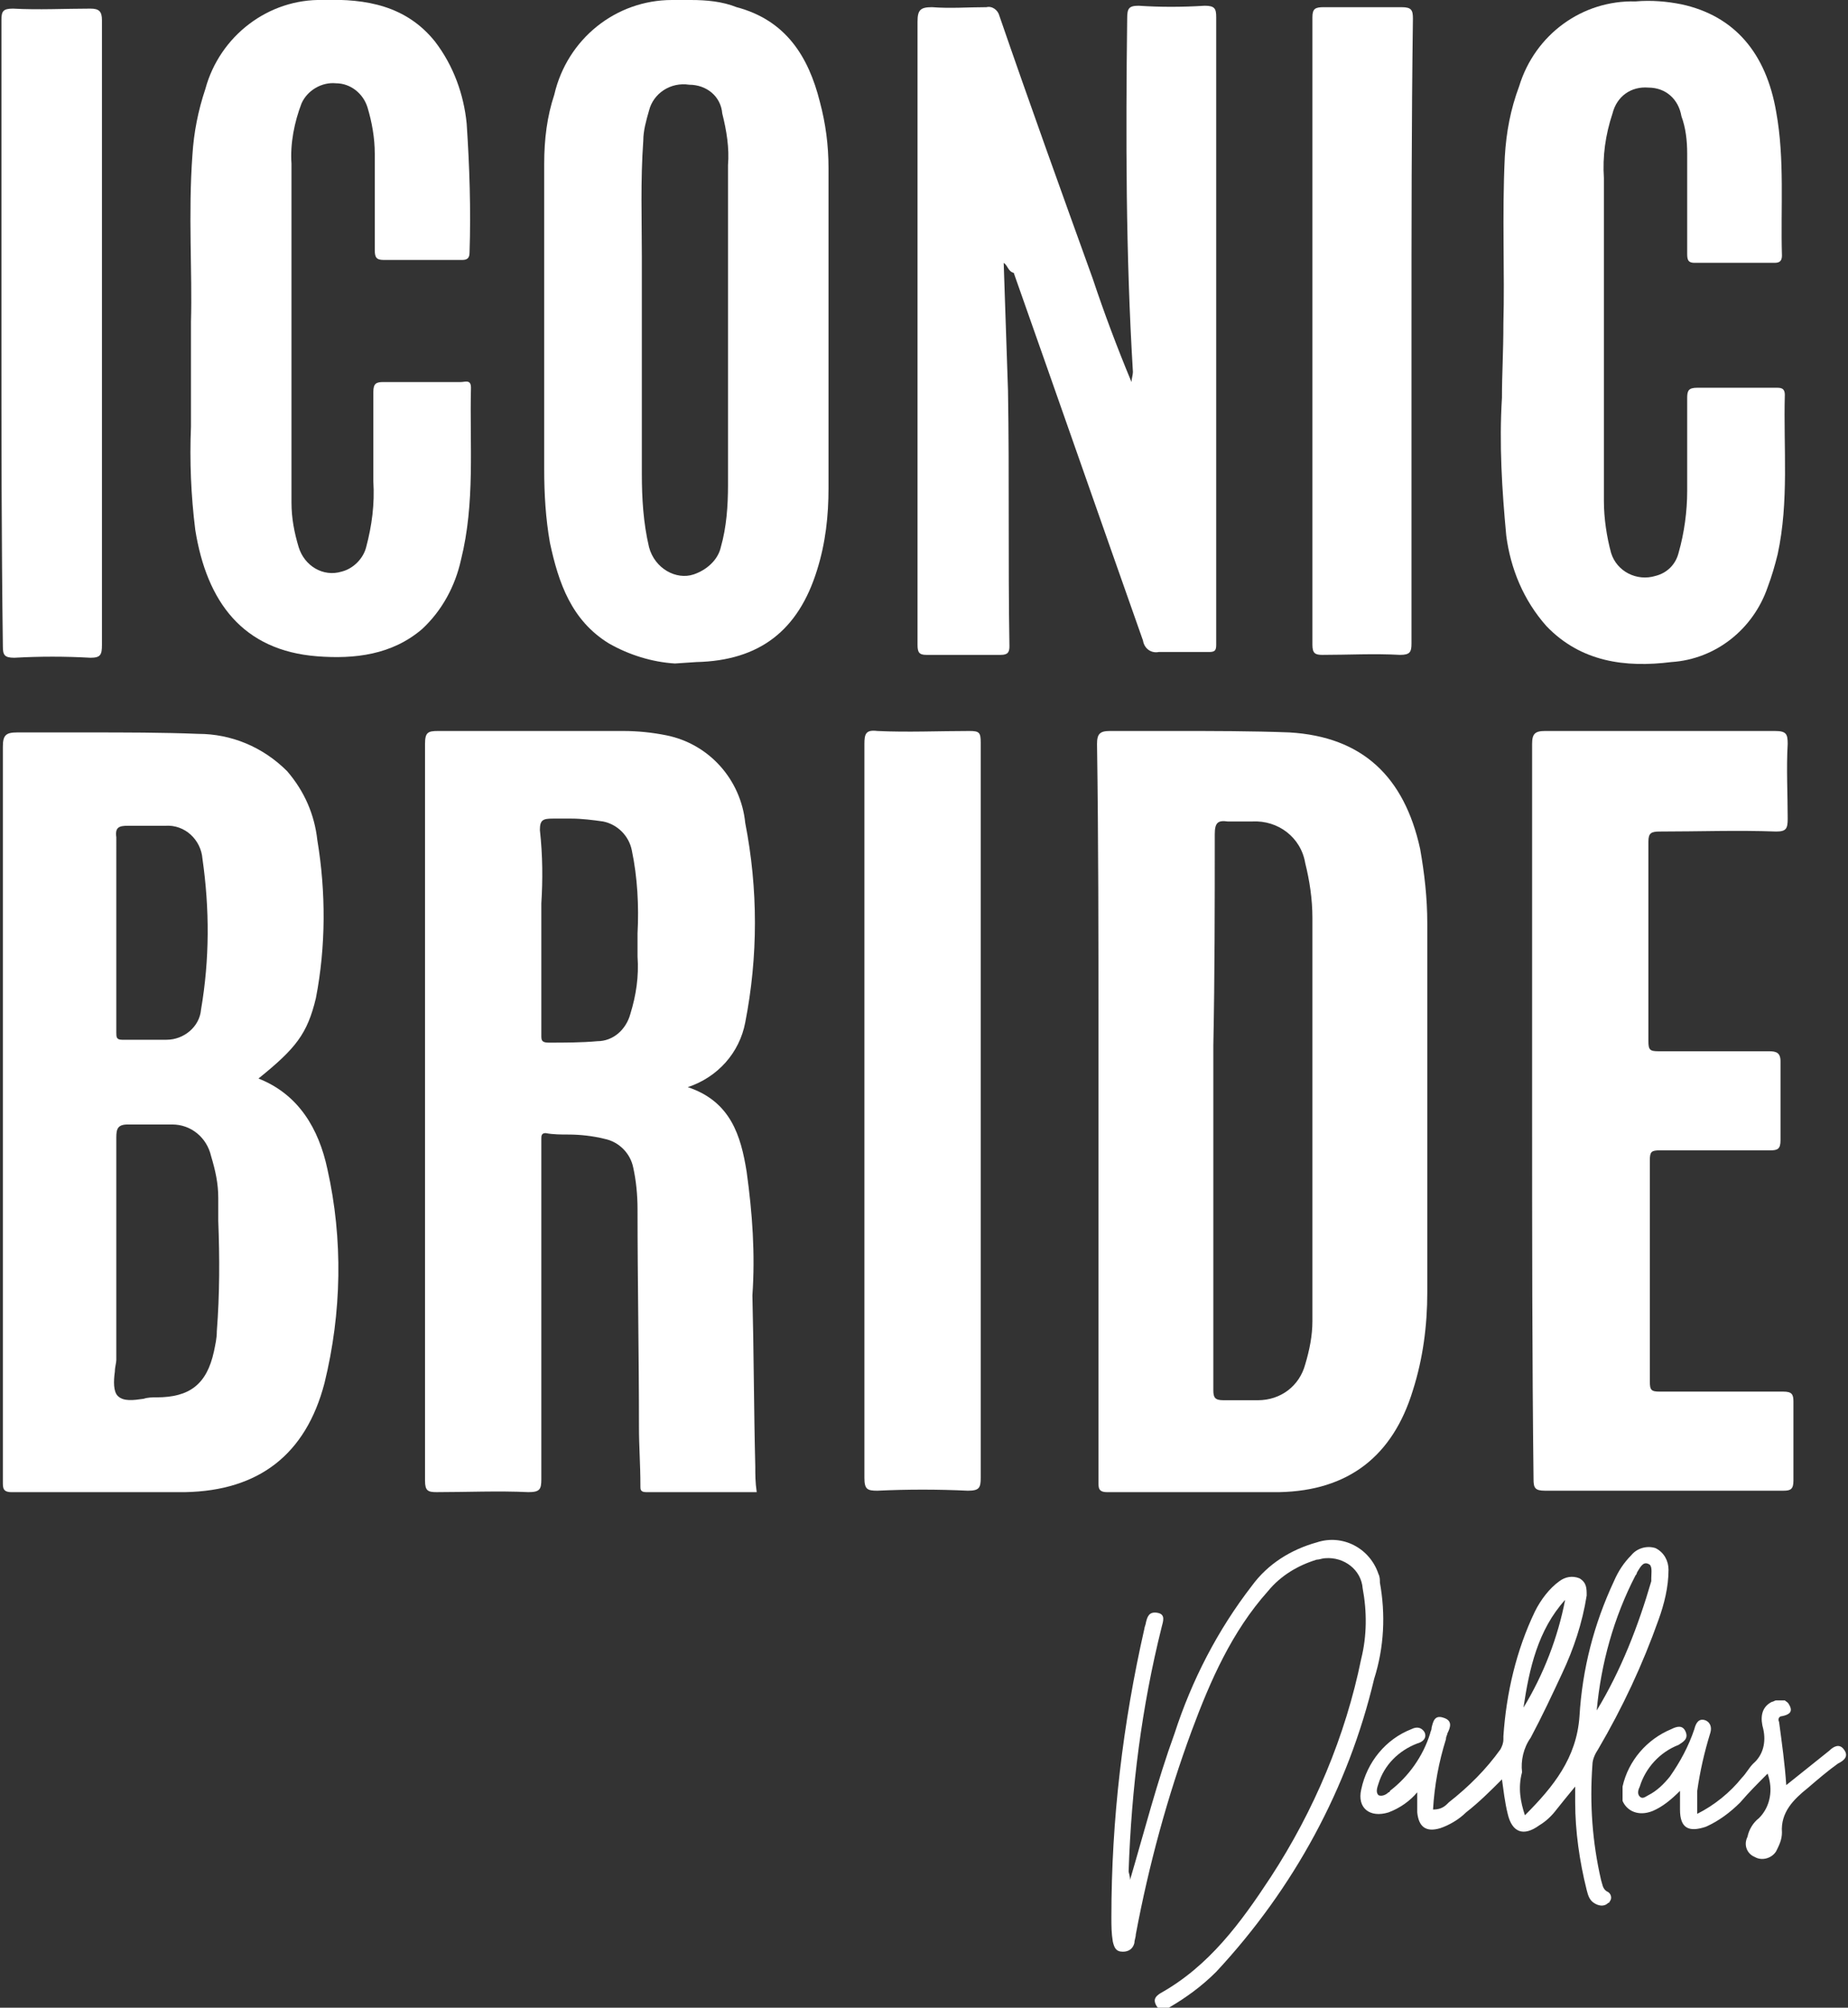 <?xml version="1.0" encoding="utf-8"?>
<!-- Generator: Adobe Illustrator 25.1.0, SVG Export Plug-In . SVG Version: 6.00 Build 0)  -->
<svg version="1.1" id="Layer_1" xmlns="http://www.w3.org/2000/svg" xmlns:xlink="http://www.w3.org/1999/xlink" x="0px" y="0px"
	 viewBox="0 0 128.7 139.8" style="enable-background:new 0 0 128.7 139.8;" xml:space="preserve">
<rect x="0" y="0" width="128.7" height="139.8" fill="#333333" stroke="none"/>
<style type="text/css">
	.st0{fill-rule:evenodd;clip-rule:evenodd;fill:#FFFFFF;}
</style>
<g id="logo-footer">
	<path id="Combined-Shape" class="st0" d="M18,75.1c2.8,1.1,4.2,3.5,4.8,6.3c1.1,4.9,1,10-0.2,14.9c-1.3,5-4.6,7.5-9.7,7.6
		c-2.2,0-4.5,0-6.7,0l0,0c-1.8,0-3.6,0-5.4,0c-0.6,0-0.6-0.3-0.6-0.7v-0.1c0-4.7,0-9.3,0-14c0-0.9,0-1.9,0-2.8c0-2.2,0-4.5,0-6.7
		c0-9.2,0-18.4,0-27.6c0-0.8,0.2-1,1-1c1.6,0,3.3,0,4.9,0c2.6,0,5.2,0,7.7,0.1c2.3,0,4.5,0.9,6.2,2.6c1.2,1.4,1.9,3,2.1,4.8
		c0.6,3.6,0.6,7.4-0.1,11C21.4,72,20.6,73,18,75.1z M8.1,63c0,0.6,0,1.3,0,1.9c0,0.5,0,0.9,0,1.4c0,1.8,0,3.7,0,5.5v0.1
		c0,0.3,0,0.5,0.4,0.5s0.9,0,1.3,0c0.6,0,1.2,0,1.8,0c1.2,0,2.3-0.9,2.4-2.1c0.6-3.5,0.6-7,0.1-10.5c-0.1-1.3-1.2-2.4-2.6-2.3
		c-0.5,0-0.9,0-1.4,0c-0.4,0-0.8,0-1.2,0c-0.6,0-0.9,0.1-0.8,0.8C8.1,59.7,8.1,61.3,8.1,63z M8.1,87.9c0-0.8,0-1.5,0-2.3
		c0-2.1,0-4.3,0-6.4c0-0.6,0.1-0.9,0.8-0.9c0.6,0,1.1,0,1.7,0c0.5,0,0.9,0,1.4,0c1.3,0,2.4,0.9,2.7,2.2c0.3,1,0.5,1.9,0.5,2.9
		c0,0.5,0,1.1,0,1.6c0.1,2.6,0.1,5.1-0.1,7.7c0,0.5-0.1,0.9-0.2,1.4c-0.5,2.3-1.7,3.2-4,3.2c-0.3,0-0.6,0-0.9,0.1
		c-0.7,0.1-1.4,0.2-1.8-0.2c-0.3-0.3-0.3-1-0.2-1.7c0-0.3,0.1-0.6,0.1-0.8c0-1.7,0-3.3,0-5C8.1,89.2,8.1,88.6,8.1,87.9z"/>
	<path id="Combined-Shape-2" class="st0" d="M52,81.6c-0.4-2.5-1.1-4.9-4.1-5.9c2.1-0.7,3.6-2.4,4-4.5c0.9-4.6,0.9-9.3,0-13.9
		c-0.3-3-2.5-5.5-5.5-6.1c-1-0.2-2-0.3-3-0.3c-1.1,0-2.2,0-3.4,0c-3.2,0-6.3,0-9.5,0c-0.7,0-0.9,0.1-0.9,0.9c0,5.9,0,11.7,0,17.6
		c0,1.6,0,3.2,0,4.9c0,1.8,0,3.7,0,5.5c0,7.8,0,15.5,0,23.3c0,0.7,0.2,0.8,0.8,0.8c2.1,0,4.3-0.1,6.4,0c0.8,0,0.9-0.2,0.9-0.9
		c0-5.7,0-11.4,0-17.1c0-1.6,0-3.3,0-4.9c0-0.2,0-0.3,0-0.5c0-0.4,0-0.7,0-1.1v-0.1c0-0.2,0-0.4,0.3-0.4c0.5,0.1,1.1,0.1,1.6,0.1
		c0.8,0,1.7,0.1,2.5,0.3c1,0.2,1.8,1,2,2c0.2,0.9,0.3,1.9,0.3,2.9c0,5.1,0.1,10.1,0.1,15.2c0,1.3,0.1,2.6,0.1,4v0.1
		c0,0.2,0,0.4,0.4,0.4c1.9,0,3.9,0,5.8,0c0.6,0,1.3,0,1.9,0c-0.1-0.7-0.1-1.2-0.1-1.8c-0.1-4-0.1-7.9-0.2-11.9
		C52.6,87.3,52.4,84.5,52,81.6z M37.7,62.9c0,0.6,0,1.3,0,1.9V72v0.1c0,0.3,0,0.5,0.5,0.5c1.1,0,2.3,0,3.4-0.1c1.1,0,2-0.8,2.3-1.9
		c0.4-1.3,0.6-2.6,0.5-4c0-0.5,0-1.1,0-1.6c0.1-1.9,0-3.9-0.4-5.8c-0.2-1-1-1.8-2-2c-0.7-0.1-1.5-0.2-2.2-0.2c-0.4,0-0.8,0-1.3,0
		c-0.7,0-0.9,0.1-0.9,0.8C37.8,59.6,37.8,61.3,37.7,62.9z"/>
	<path id="Combined-Shape-3" class="st0" d="M76.5,72.1c0,1.8,0,3.5,0,5.3c0,1.4,0,2.9,0,4.3c0,7.1,0,14.3,0,21.4v0.1
		c0,0.4,0,0.7,0.6,0.7c1.8,0,3.5,0,5.3,0c2.2,0,4.5,0,6.7,0c4.8-0.1,7.9-2.5,9.3-7.1c0.7-2.2,1-4.5,1-6.8c0-5.7,0-11.4,0-17.1
		c0-2.9,0-5.7,0-8.6c0-1.8-0.2-3.5-0.5-5.2c-1.1-5-4-7.8-9.1-8.1c-2.6-0.1-5.3-0.1-7.9-0.1c-1.5,0-3,0-4.6,0c-0.7,0-0.9,0.2-0.9,0.9
		C76.5,58.6,76.5,65.3,76.5,72.1z M84.5,72.8c0,1.5,0,3,0,4.5v12.3c0,0.6,0,1.3,0,1.9c0,1.8,0,3.5,0,5.3c0,0.5,0.1,0.7,0.7,0.7
		c0.5,0,0.9,0,1.4,0c0.3,0,0.7,0,1,0c1.6,0,2.9-1,3.3-2.5c0.3-1,0.5-2,0.5-3c0-9.4,0-18.7,0-28.1c0-1.3-0.2-2.6-0.5-3.8
		c-0.3-1.8-1.9-3-3.7-2.9c-0.2,0-0.4,0-0.7,0c-0.3,0-0.7,0-1,0c-0.7-0.1-0.9,0.1-0.9,0.9C84.6,63,84.6,67.9,84.5,72.8z"/>
	<path id="Fill-7" class="st0" d="M106.7,77.3c0-8.5,0-17,0-25.5c0-0.7,0.2-0.9,0.9-0.9c5.3,0,10.7,0,16,0c0.8,0,0.9,0.2,0.9,0.9
		c-0.1,1.7,0,3.5,0,5.2c0,0.7-0.1,0.9-0.8,0.9c-2.7-0.1-5.4,0-8.1,0c-0.6,0-0.8,0.1-0.8,0.7c0,4.6,0,9.3,0,13.9
		c0,0.6,0.1,0.7,0.7,0.7c2.6,0,5.2,0,7.7,0c0.5,0,0.8,0.1,0.8,0.7c0,1.8,0,3.6,0,5.5c0,0.6-0.2,0.7-0.7,0.7c-2.6,0-5.2,0-7.7,0
		c-0.6,0-0.7,0.1-0.7,0.7c0,5.1,0,10.3,0,15.4c0,0.6,0.1,0.7,0.7,0.7c2.9,0,5.7,0,8.6,0c0.6,0,0.7,0.2,0.7,0.7c0,1.8,0,3.7,0,5.5
		c0,0.6-0.2,0.7-0.7,0.7c-5.5,0-11.1,0-16.6,0c-0.7,0-0.8-0.2-0.8-0.8C106.7,94.5,106.7,85.9,106.7,77.3"/>
	<path id="Fill-9" class="st0" d="M68.3,77.4c0,8.5,0,17,0,25.5c0,0.7-0.1,0.9-0.9,0.9c-2.1-0.1-4.2-0.1-6.3,0
		c-0.7,0-0.9-0.1-0.9-0.9c0-8.5,0-17,0-25.5s0-17.1,0-25.6c0-0.7,0.1-1,0.9-0.9c2.1,0.1,4.3,0,6.4,0c0.7,0,0.8,0.1,0.8,0.8
		C68.3,60.3,68.3,68.9,68.3,77.4"/>
	<g id="Group-16">
		<path id="Fill-19" class="st0" d="M69.9,18.3c0.1,3,0.2,5.9,0.3,8.9c0.1,5.9,0,11.9,0.1,17.8c0,0.4-0.1,0.6-0.6,0.6
			c-1.7,0-3.5,0-5.2,0c-0.5,0-0.6-0.2-0.6-0.7c0-2.4,0-4.8,0-7.2c0-12.1,0-24.2,0-36.2c0-0.8,0.2-1,1-1c1.3,0.1,2.5,0,3.8,0
			c0.4-0.1,0.8,0.2,0.9,0.6l0,0c2.1,6.1,4.3,12.2,6.5,18.3c0.8,2.4,1.7,4.8,2.7,7.2c0-0.2,0.1-0.5,0.1-0.7
			c-0.5-8.2-0.5-16.4-0.4-24.6c0-0.7,0.1-0.9,0.8-0.9c1.5,0.1,3,0.1,4.6,0c0.7,0,0.8,0.2,0.8,0.8c0,13.7,0,27.4,0,41.2
			c0,0.8,0,1.7,0,2.5c0,0.4-0.1,0.5-0.5,0.5c-1.2,0-2.3,0-3.5,0c-0.5,0.1-1-0.2-1.1-0.8l0,0c-3-8.5-6-17.1-9-25.6
			C70.2,18.9,70.2,18.5,69.9,18.3"/>
		<path class="st0" d="M48.5,46.1c4.4-0.1,7.1-2.2,8.4-6.4c0.6-1.9,0.8-3.8,0.8-5.7c0-2.6,0-5.2,0-7.9c0-1.1,0-2.2,0-3.3
			c0-1.2,0-2.5,0-3.7c0-2.5,0-5,0-7.4c0-1.6-0.2-3.1-0.6-4.6c-0.8-3.2-2.4-5.7-5.8-6.6c-1-0.4-2.1-0.5-3.2-0.5h-0.3
			c-0.3,0-0.7,0-1,0c-3.9,0-7.3,2.7-8.2,6.6c-0.5,1.5-0.7,3.1-0.7,4.8c0,7.1,0,14.2,0,21.3c0,1.7,0.1,3.4,0.4,5.1
			c0.6,2.8,1.5,5.4,4.1,7c1.4,0.8,3,1.3,4.6,1.4L48.5,46.1C48.4,46.1,48.4,46.1,48.5,46.1z M45.2,38.1c-0.4-1.7-0.5-3.4-0.5-5.1
			c0-2.2,0-4.5,0-7c0-1.1,0-2.3,0-3.5c0-1.4,0-3,0-4.6c0-2.6-0.1-5.3,0.1-8.1c0-0.7,0.2-1.4,0.4-2.1c0.3-1.2,1.5-2,2.8-1.8
			c1.2,0,2.2,0.8,2.3,2c0.3,1.2,0.5,2.4,0.4,3.6c0,7.4,0,14.9,0,22.3c0,1.4-0.1,2.9-0.5,4.3c-0.2,0.9-1,1.6-1.9,1.9
			C47.1,40.4,45.6,39.6,45.2,38.1z"/>
		<path id="Fill-24" class="st0" d="M104.7,22.5c0.1-3.4-0.1-7.5,0.1-11.6c0.1-1.7,0.4-3.3,1-4.9c1.1-3.6,4.4-6,8.1-5.9
			c1.1-0.1,2.2,0,3.2,0.2c3.7,0.8,5.9,3.4,6.6,7.5c0.6,3.3,0.3,6.7,0.4,10c0,0.4-0.2,0.5-0.5,0.5c-1.9,0-3.7,0-5.6,0
			c-0.5,0-0.5-0.3-0.5-0.7c0-2.3,0-4.6,0-6.9c0-0.9-0.1-1.8-0.4-2.6c-0.2-1.2-1.1-2-2.3-2c-1.2-0.1-2.2,0.6-2.5,1.8
			c-0.5,1.5-0.7,3-0.6,4.5c0,7.5,0,15,0,22.5c0,1.2,0.2,2.5,0.5,3.6c0.4,1.3,1.8,2,3.1,1.6c0.8-0.2,1.4-0.8,1.6-1.6
			c0.4-1.4,0.6-2.9,0.6-4.3c0-2.2,0-4.3,0-6.5c0-0.5,0.1-0.7,0.7-0.7c1.8,0,3.7,0,5.5,0c0.3,0,0.6,0,0.6,0.5
			c-0.1,3.7,0.3,7.4-0.5,11.1c-0.2,0.8-0.4,1.5-0.7,2.3c-1,2.9-3.6,5-6.7,5.2c-3.2,0.4-6.3,0-8.7-2.5c-1.6-1.8-2.5-4-2.8-6.3
			c-0.3-3.2-0.5-6.4-0.3-9.6C104.6,26,104.7,24.6,104.7,22.5"/>
		<path id="Fill-26" class="st0" d="M13.3,22.4c0.1-3.4-0.2-7.5,0.1-11.6c0.1-1.6,0.4-3.1,0.9-4.6c1-3.7,4.4-6.3,8.2-6.2
			c3-0.1,5.8,0.4,7.8,2.9c1.3,1.7,2,3.7,2.2,5.7c0.2,3,0.3,6,0.2,9c0,0.4-0.2,0.5-0.5,0.5c-1.8,0-3.7,0-5.5,0
			c-0.5,0-0.6-0.2-0.6-0.7c0-2.2,0-4.5,0-6.7c0-1.1-0.2-2.2-0.5-3.2s-1.2-1.7-2.2-1.7c-1-0.1-2,0.5-2.4,1.4
			c-0.5,1.3-0.8,2.8-0.7,4.2c0,7.9,0,15.7,0,23.6c0,1.1,0.2,2.1,0.5,3.1c0.4,1.3,1.7,2.1,3,1.7c0.8-0.2,1.5-0.9,1.7-1.7
			c0.4-1.5,0.6-3,0.5-4.6c0-2.1,0-4.1,0-6.2c0-0.6,0.2-0.7,0.7-0.7c1.8,0,3.6,0,5.4,0c0.3,0,0.7-0.2,0.7,0.4c-0.1,4,0.3,8-0.7,12
			c-0.4,1.8-1.3,3.5-2.7,4.8c-2.1,1.8-4.7,2.1-7.3,1.9c-5.2-0.4-7.7-3.8-8.5-8.8c-0.3-2.4-0.4-4.8-0.3-7.2
			C13.3,27.7,13.3,25.4,13.3,22.4"/>
		<path id="Fill-28" class="st0" d="M0.1,23.1c0-7.2,0-14.5,0-21.7c0-0.6,0.1-0.8,0.8-0.8c1.8,0.1,3.6,0,5.4,0
			c0.6,0,0.8,0.2,0.8,0.8c0,7.1,0,14.2,0,21.3c0,7.4,0,14.8,0,22.2c0,0.7-0.1,0.9-0.8,0.9c-1.8-0.1-3.5-0.1-5.3,0
			c-0.7,0-0.8-0.2-0.8-0.8C0.1,37.5,0.1,30.3,0.1,23.1"/>
		<path id="Fill-30" class="st0" d="M98.3,23.1c0,7.2,0,14.5,0,21.7c0,0.6-0.1,0.8-0.8,0.8c-1.8-0.1-3.6,0-5.4,0
			c-0.5,0-0.7-0.1-0.7-0.7c0-14.6,0-29.1,0-43.7c0-0.6,0.2-0.7,0.8-0.7c1.8,0,3.6,0,5.4,0c0.7,0,0.8,0.2,0.8,0.8
			C98.3,8.6,98.3,15.8,98.3,23.1"/>
	</g>
	<g id="Group-17">
		<path id="Combined-Shape-5" class="st0" d="M106.2,126.4c2-2,3.6-4,3.8-6.9c0.2-3.3,1-6.4,2.4-9.4c0.3-0.7,0.7-1.3,1.2-1.8
			c0.4-0.5,1.1-0.7,1.7-0.5c0.6,0.3,0.9,0.9,0.9,1.5c0,1.2-0.3,2.4-0.7,3.5c-1.1,3.1-2.5,6.1-4.2,9c-0.2,0.3-0.4,0.7-0.4,1.1
			c-0.2,2.7,0,5.4,0.6,8c0.1,0.3,0.1,0.6,0.4,0.8c0.3,0.1,0.4,0.5,0.2,0.7c0,0.1-0.1,0.1-0.1,0.1c-0.3,0.3-0.7,0.2-1,0
			s-0.4-0.5-0.5-0.9c-0.5-2-0.8-4.1-0.8-6.1c0-0.3,0-0.6,0-1.1c-0.5,0.6-0.9,1.1-1.3,1.6c-0.3,0.4-0.7,0.8-1.2,1.1
			c-1.1,0.8-1.9,0.5-2.2-0.8c-0.2-0.8-0.3-1.7-0.4-2.4c-0.8,0.8-1.6,1.6-2.5,2.3c-0.5,0.5-1.2,0.9-1.8,1.1c-1,0.3-1.5-0.1-1.6-1.1
			c0-0.3,0-0.6,0-0.9c0-0.2,0-0.3,0-0.5c-0.5,0.6-1.2,1.1-2,1.4c-1.3,0.4-2.2-0.3-1.9-1.6c0.4-1.9,1.7-3.5,3.5-4.2
			c0.4-0.2,0.7-0.1,0.9,0.2c0.2,0.4-0.1,0.7-0.5,0.8c-1.3,0.5-2.3,1.5-2.7,2.8l0,0c-0.1,0.3-0.2,0.6,0,0.8c0.2,0.1,0.5,0,0.7-0.2
			c0,0,0.1,0,0.1-0.1c1.3-1,2.3-2.4,2.8-4c0-0.1,0.1-0.2,0.1-0.4c0.1-0.4,0.2-0.9,0.8-0.7c0.7,0.2,0.5,0.7,0.3,1.1
			c0,0.1-0.1,0.2-0.1,0.4c-0.5,1.6-0.8,3.2-0.9,4.9c0.4,0,0.7-0.1,1-0.4l0.1-0.1c1.4-1.1,2.6-2.3,3.6-3.7c0.1-0.2,0.2-0.4,0.2-0.7
			c0-0.1,0-0.1,0-0.2c0.2-3,0.9-6,2.2-8.7c0.4-0.8,1-1.6,1.7-2.1c0.4-0.3,0.9-0.4,1.4-0.2c0.5,0.3,0.5,0.7,0.5,1.2
			c-0.3,1.9-0.9,3.7-1.7,5.4c-0.7,1.5-1.4,3-2.2,4.5c-0.5,0.7-0.7,1.6-0.6,2.4C105.7,124.5,105.9,125.5,106.2,126.4z M111.2,119.1
			c0.3-3.3,1.2-6.5,2.7-9.4c0,0,0.1-0.1,0.1-0.2c0.2-0.3,0.4-0.8,0.8-0.6c0.3,0.1,0.2,0.6,0.2,1c0,0.1,0,0.1,0,0.2
			C114.1,113.2,112.9,116.3,111.2,119.1L111.2,119.1z M106.1,118.9c1.4-2.3,2.4-4.9,2.9-7.5C107.1,113.5,106.5,116.2,106.1,118.9
			L106.1,118.9z"/>
		<path id="Fill-36" class="st0" d="M78.7,130.9c1-3.4,1.9-6.9,3.1-10.2c1.2-3.7,3-7.2,5.4-10.3c1.1-1.5,2.7-2.5,4.5-3
			c1.8-0.6,3.7,0.4,4.3,2.2c0.1,0.2,0.1,0.4,0.1,0.6c0.4,2.2,0.3,4.5-0.4,6.7c-1.8,7.6-5.6,14.6-11,20.4c-1,1-2.1,1.8-3.3,2.5
			c-0.4,0.2-0.7,0.2-0.9-0.2c-0.2-0.4,0-0.6,0.3-0.8c3.4-1.9,5.6-4.9,7.7-8.1c3-4.6,5.2-9.8,6.3-15.2c0.4-1.6,0.4-3.3,0.1-4.9
			c-0.1-1.3-1.3-2.2-2.6-2.1c-0.2,0-0.4,0.1-0.6,0.1c-1.3,0.4-2.5,1.1-3.4,2.2c-2.5,2.8-4,6.2-5.3,9.7c-1.7,4.6-3,9.4-3.9,14.2
			c0,0.2-0.1,0.4-0.1,0.6c-0.1,0.4-0.4,0.6-0.8,0.6c-0.5,0-0.6-0.3-0.7-0.7c-0.1-0.6-0.1-1.1-0.1-1.7c0-6.8,0.8-13.5,2.3-20.1
			c0-0.1,0.1-0.3,0.1-0.4c0.1-0.4,0.2-0.8,0.8-0.7c0.6,0.1,0.4,0.6,0.3,1c-1.4,5.6-2.1,11.2-2.3,17
			C78.6,130.4,78.7,130.6,78.7,130.9"/>
		<path class="st0" d="M115.1,126.1c0.7-0.3,1.3-0.8,1.9-1.4c0,0.5,0,0.9,0,1.3c0,1.3,0.6,1.6,1.8,1.2c0.9-0.4,1.7-1,2.4-1.7
			c0.6-0.7,1.2-1.3,1.9-2c0.4,1.1,0.2,2.3-0.6,3.1c-0.4,0.3-0.7,0.8-0.8,1.3c-0.3,0.6,0,1.2,0.5,1.4c0.5,0.3,1.2,0.1,1.5-0.4
			c0.2-0.4,0.4-0.8,0.4-1.3c-0.1-1.4,0.8-2.3,1.8-3.1c0.7-0.6,1.4-1.2,2.1-1.7c0.4-0.2,0.8-0.5,0.4-1c-0.3-0.4-0.7-0.2-1,0.1
			c-1,0.8-2,1.6-3,2.4c-0.1-1.5-0.3-2.9-0.5-4.4c-0.1-0.2,0-0.4,0.2-0.4c0.5-0.1,0.8-0.3,0.5-0.8c-0.1-0.2-0.2-0.2-0.3-0.3h-0.6
			c-0.1,0-0.2,0.1-0.3,0.1c-0.8,0.4-0.8,1.2-0.6,1.9c0.2,0.9,0,1.8-0.7,2.4c-0.3,0.3-0.5,0.7-0.8,1c-0.8,1-1.9,1.9-3.1,2.5
			c0-0.6,0-1.1,0-1.6c0.2-1.4,0.5-2.7,0.9-4c0.1-0.3,0.1-0.7-0.3-0.9c-0.5-0.2-0.7,0.2-0.8,0.6c-0.4,1.2-1,2.3-1.7,3.3
			c-0.4,0.5-0.9,1-1.5,1.3c-0.2,0.1-0.4,0.3-0.6,0.1s-0.1-0.5,0-0.7c0.4-1.3,1.4-2.4,2.7-2.9c0.3-0.2,0.7-0.4,0.5-0.9
			s-0.6-0.4-1-0.2c-1.7,0.7-3,2.2-3.4,4v1C113.3,126.1,114.1,126.5,115.1,126.1z"/>
	</g>
</g>
</svg>

